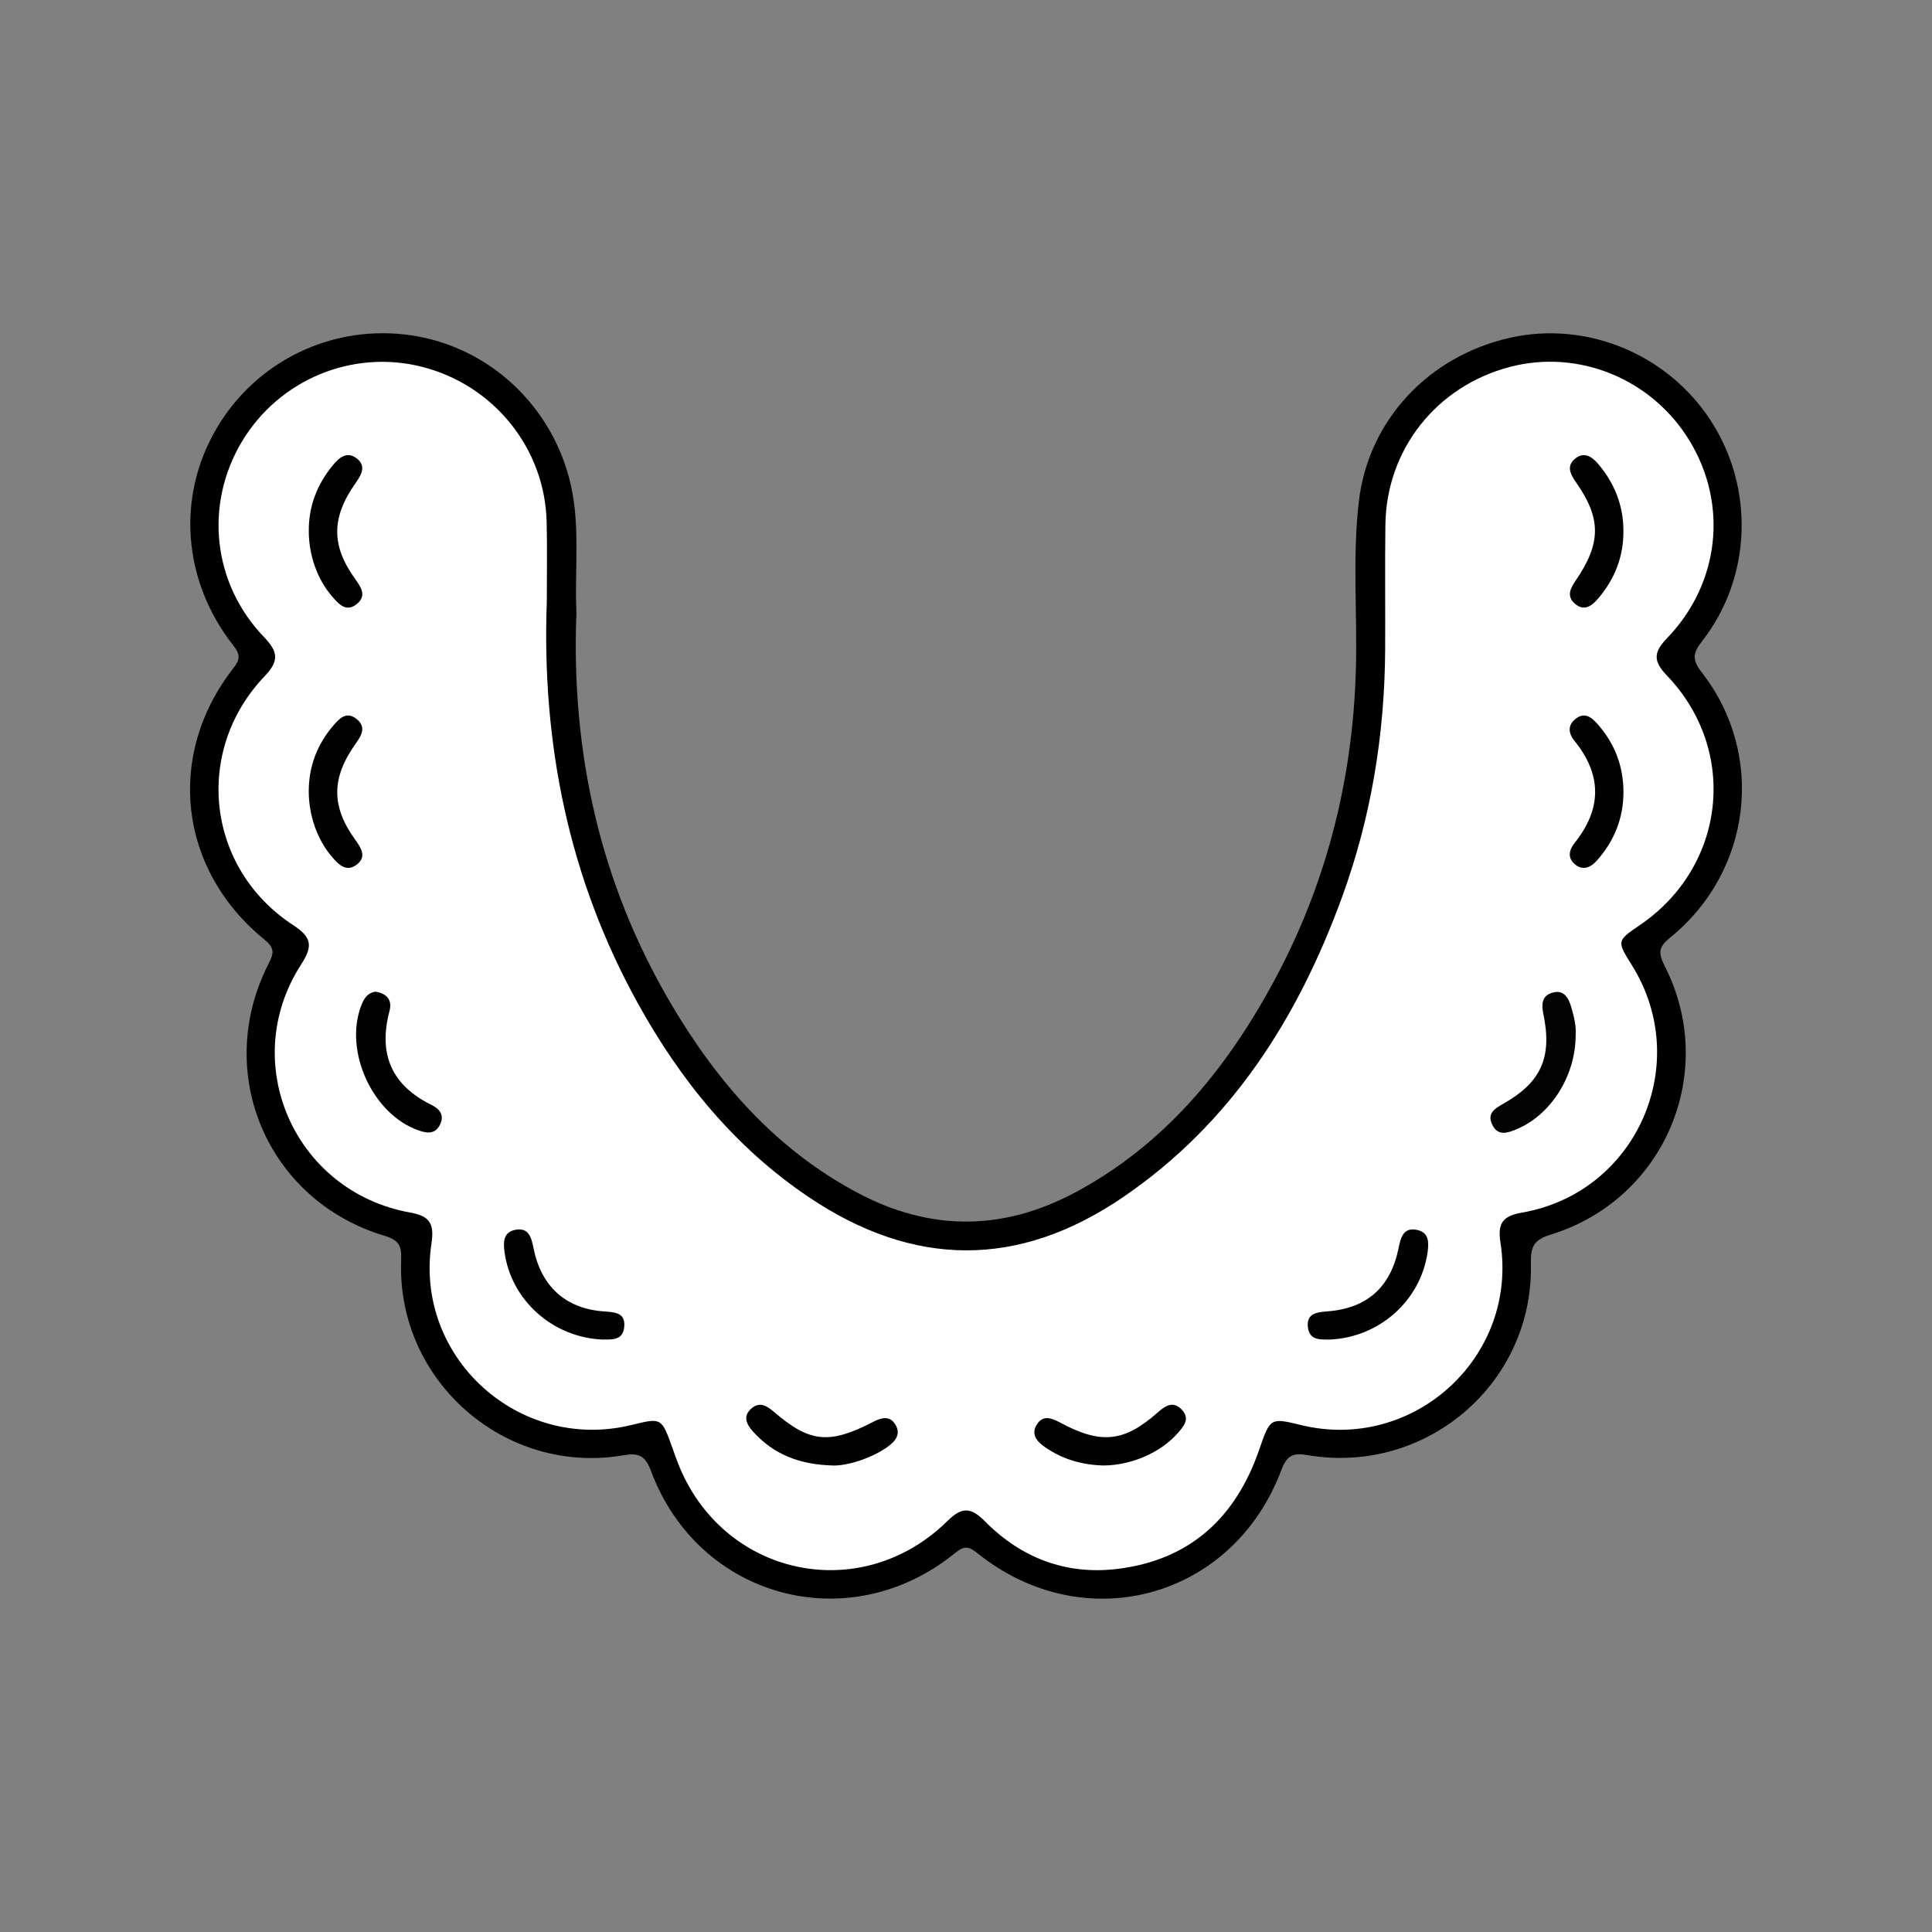 <svg xmlns="http://www.w3.org/2000/svg" xmlns:xlink="http://www.w3.org/1999/xlink" id="Layer_1" x="0px" y="0px" viewBox="0 0 900 900" style="enable-background:new 0 0 900 900;" xml:space="preserve"><rect x="0" y="0" width="900" height="900" fill="#808080" stroke="none"/><style type="text/css">	.st0{fill:#FFFFFF;}	.st1{fill:#FEFEFE;}	.st2{fill:#030303;}	.st3{fill:#020202;}</style><g>	<path d="M268.52,285.48c-2.55,64.65,10.89,126.03,44.26,182.46c21.5,36.35,48.58,67.4,86.5,87.61  c33.94,18.09,67.91,18.01,101.82-0.19c41.1-22.06,69.42-56.42,91.36-96.45c25.06-45.73,37.72-94.96,39.16-147.13  c0.72-26.15-1.69-52.39,1.42-78.46c4.49-37.58,32.41-67.43,70.34-75.96c35.67-8.03,73.33,7.49,93.53,38.55  c20.45,31.42,19.15,72.98-3.88,102.6c-4.42,5.69-4.98,8.7-0.24,14.78c29.74,38.17,23.29,92.5-14.55,123.29  c-5.62,4.57-5.94,7.17-2.7,13.55c25.05,49.3-0.08,108.58-53,124.95c-7.89,2.44-9.58,5.42-9.39,13.56  c1.3,55.81-48.84,98.64-104.08,89.21c-6.9-1.18-9.64,0.24-12.2,7.03c-22.56,59.94-91.85,78.75-141.7,38.54  c-4.49-3.63-6.51-2.98-10.59,0.31c-49.2,39.71-119.07,20.83-141.24-38.28c-2.62-6.98-5.41-8.83-12.76-7.55  c-55.25,9.6-105.8-34.58-103.71-90.68c0.25-6.81-0.85-9.46-7.86-11.57c-54.58-16.41-79.84-76.07-53.86-126.77  c2.58-5.04,2.72-7.36-2.08-11.27c-39.91-32.53-45.96-85.83-14.41-126.27c3.37-4.32,3.27-6.49-0.05-10.73  c-23.51-30-26.39-69.07-7.89-100.76c18.7-32.04,54.71-49.19,91.43-43.55c35.94,5.52,65.41,33.02,73.72,69.44  C270.35,245.26,267.62,265.22,268.52,285.48z"></path>	<path class="st1" d="M254.72,280.42c-2.39,66.02,10.21,128.66,42.33,186.81c19.88,35.99,45.29,67.28,79.72,90.44  c48.89,32.89,97.69,33.19,146.27,0.1c50.46-34.37,81.5-83.36,102.07-139.67c13.57-37.17,19.92-75.73,20.15-115.28  c0.11-19.47-0.16-38.94,0.11-58.4c0.48-35.03,23.71-64.4,57.75-73.43c32.26-8.57,66.57,5.54,84.09,34.58  c17.85,29.59,13.88,66.27-10.66,91.75c-6.33,6.57-6.48,10.66-0.08,17.33c33.55,35.01,27.53,88.96-12.55,116.29  c-10.8,7.37-10.8,7.37-3.73,18.68c28.66,45.81,2.26,105.79-50.92,115.21c-8.54,1.51-11.83,4.25-10.31,13.92  c8.36,53.34-40.5,97.84-92.84,85.11c-14.2-3.45-14.39-3.52-19.48,11.29c-10.89,31.7-32.09,51.44-65.79,55.67  c-24.09,3.02-45.06-4.98-62.06-22.16c-6.38-6.45-10.6-6.87-17.29-0.26c-40.58,40.08-105.41,25.89-125.86-27.27  c-0.84-2.18-1.59-4.4-2.39-6.61c-5.08-14.14-5.08-14.14-18.96-10.73c-52.38,12.86-101.38-31.33-93.28-84.67  c1.41-9.28-1.01-12.67-9.89-14.26c-53.93-9.66-80.47-69.86-50.77-115.69c5.58-8.6,4.76-12.64-3.8-18.23  c-40.4-26.38-46.61-81.08-13.21-116.01c6.82-7.13,6.16-11.41-0.35-18.17c-23.98-24.9-27.85-61.7-10.33-90.99  c17.32-28.96,51.55-43.17,84.01-34.88c33.43,8.54,57.21,38.05,57.98,72.27C254.96,255.57,254.72,268,254.72,280.42z"></path>	<path class="st2" d="M734,482.28c-0.04,19.03-11.61,37.16-27.61,43.8c-4.09,1.7-8.6,3.3-11.22-2.1c-2.61-5.36,1.14-7.56,5.25-9.89  c17.51-9.94,22.75-21.56,18.53-41.77c-0.97-4.67-0.62-8.32,3.91-9.8c5.47-1.79,7.78,2.13,9.11,6.69  C733.28,473.71,734.34,478.26,734,482.28z"></path>	<path class="st3" d="M174.92,461.96c5.33,0.84,7.88,3.88,6.51,9.08c-5.28,19.98,0.97,34.57,19.69,43.74  c3.52,1.72,5.98,4.57,3.96,8.91c-2.22,4.74-5.99,4.34-10.16,2.88c-21.27-7.48-34.74-36.72-26.7-58  C169.46,465.29,171.07,462.55,174.92,461.96z"></path>	<path class="st3" d="M143.84,247.2c-0.03-11.52,3.92-21.58,11.18-30.44c2.97-3.62,6.58-6.67,11.06-3.29  c4.53,3.4,2.51,7.39-0.3,11.36c-11.51,16.21-11.57,29.34-0.24,45.01c2.77,3.84,5.23,7.7,0.84,11.39  c-5.07,4.28-8.57,0.18-11.71-3.44C147.75,269.79,143.81,258.52,143.84,247.2z"></path>	<path class="st3" d="M756.25,247.35c0.07,11.9-3.98,22.27-11.62,31.29c-3.04,3.59-6.62,6.41-11.05,2.52  c-3.82-3.35-2.15-6.97,0.39-10.66c11.96-17.4,12.02-28.96,0.22-45.79c-2.8-3.99-4.67-7.93-0.08-11.33  c4.01-2.97,7.52-0.62,10.38,2.74C752.14,225.13,756.24,235.46,756.25,247.35z"></path>	<path class="st3" d="M143.83,368.48c0.03-11.52,3.91-21.63,11.33-30.36c2.87-3.37,6.17-7.02,10.95-3.18  c4.5,3.62,2.49,7.4-0.31,11.32c-11.5,16.06-11.59,29.34-0.28,44.99c2.78,3.85,5.28,7.81,0.85,11.37c-4.9,3.93-8.59,0.23-11.79-3.53  C147.77,391.12,143.79,379.79,143.83,368.48z"></path>	<path class="st3" d="M756.27,368.83c0.02,12.28-4.26,22.9-12.35,32.02c-3,3.39-6.76,4.92-10.49,1.57  c-3.28-2.95-2.49-6.52,0.15-9.83c12.62-15.83,12.72-31.61-0.11-47.44c-2.85-3.52-3.4-7.36,0.75-10.47c3.93-2.94,7.02-0.65,9.6,2.19  C752.01,345.91,756.21,356.58,756.27,368.83z"></path>	<path class="st3" d="M388.55,682.7c-16.34-0.34-28.36-5.33-37.86-15.93c-2.97-3.31-4.69-7.01-0.78-10.54  c3.75-3.38,7.14-1.54,10.56,1.41c16.68,14.4,25.83,15.32,46.25,4.73c4.02-2.09,7.89-3.04,10.47,1.4c2.48,4.27,0.1,7.43-3.56,10.11  C406.81,678.89,395.64,682.68,388.55,682.7z"></path>	<path class="st3" d="M280.57,624.01c-23.27-1.03-42.45-18.45-45.52-40.59c-0.63-4.56-0.73-9.36,4.88-10.5  c6.37-1.3,7.61,3.51,8.6,8.5c3.49,17.6,14.69,27.95,32.01,29.42c5.24,0.45,11.04,0.17,10.23,7.52  C290.06,624.79,284.34,623.92,280.57,624.01z"></path>	<path class="st3" d="M619.34,624.02c-3.78-0.09-9.4,0.67-10.09-5.79c-0.7-6.53,4.28-6.96,9.4-7.37  c18.32-1.48,29.22-11.36,32.89-29.57c1.01-5.02,2.36-9.76,8.72-8.32c5.56,1.26,5.39,6.04,4.73,10.6  C661.74,605.8,642.62,623.07,619.34,624.02z"></path>	<path class="st3" d="M514.31,682.68c-9.95-0.19-19.13-2.77-27.41-8.47c-4.05-2.79-6.79-6.17-3.79-10.8  c2.77-4.27,6.67-2.91,10.6-0.79c19.04,10.3,29.94,9.22,45.5-4.57c3.63-3.22,7.23-5.56,11.23-1.47c4.2,4.3,0.95,7.95-2.05,11.3  C540.44,676.75,527.11,682.53,514.31,682.68z"></path></g></svg>